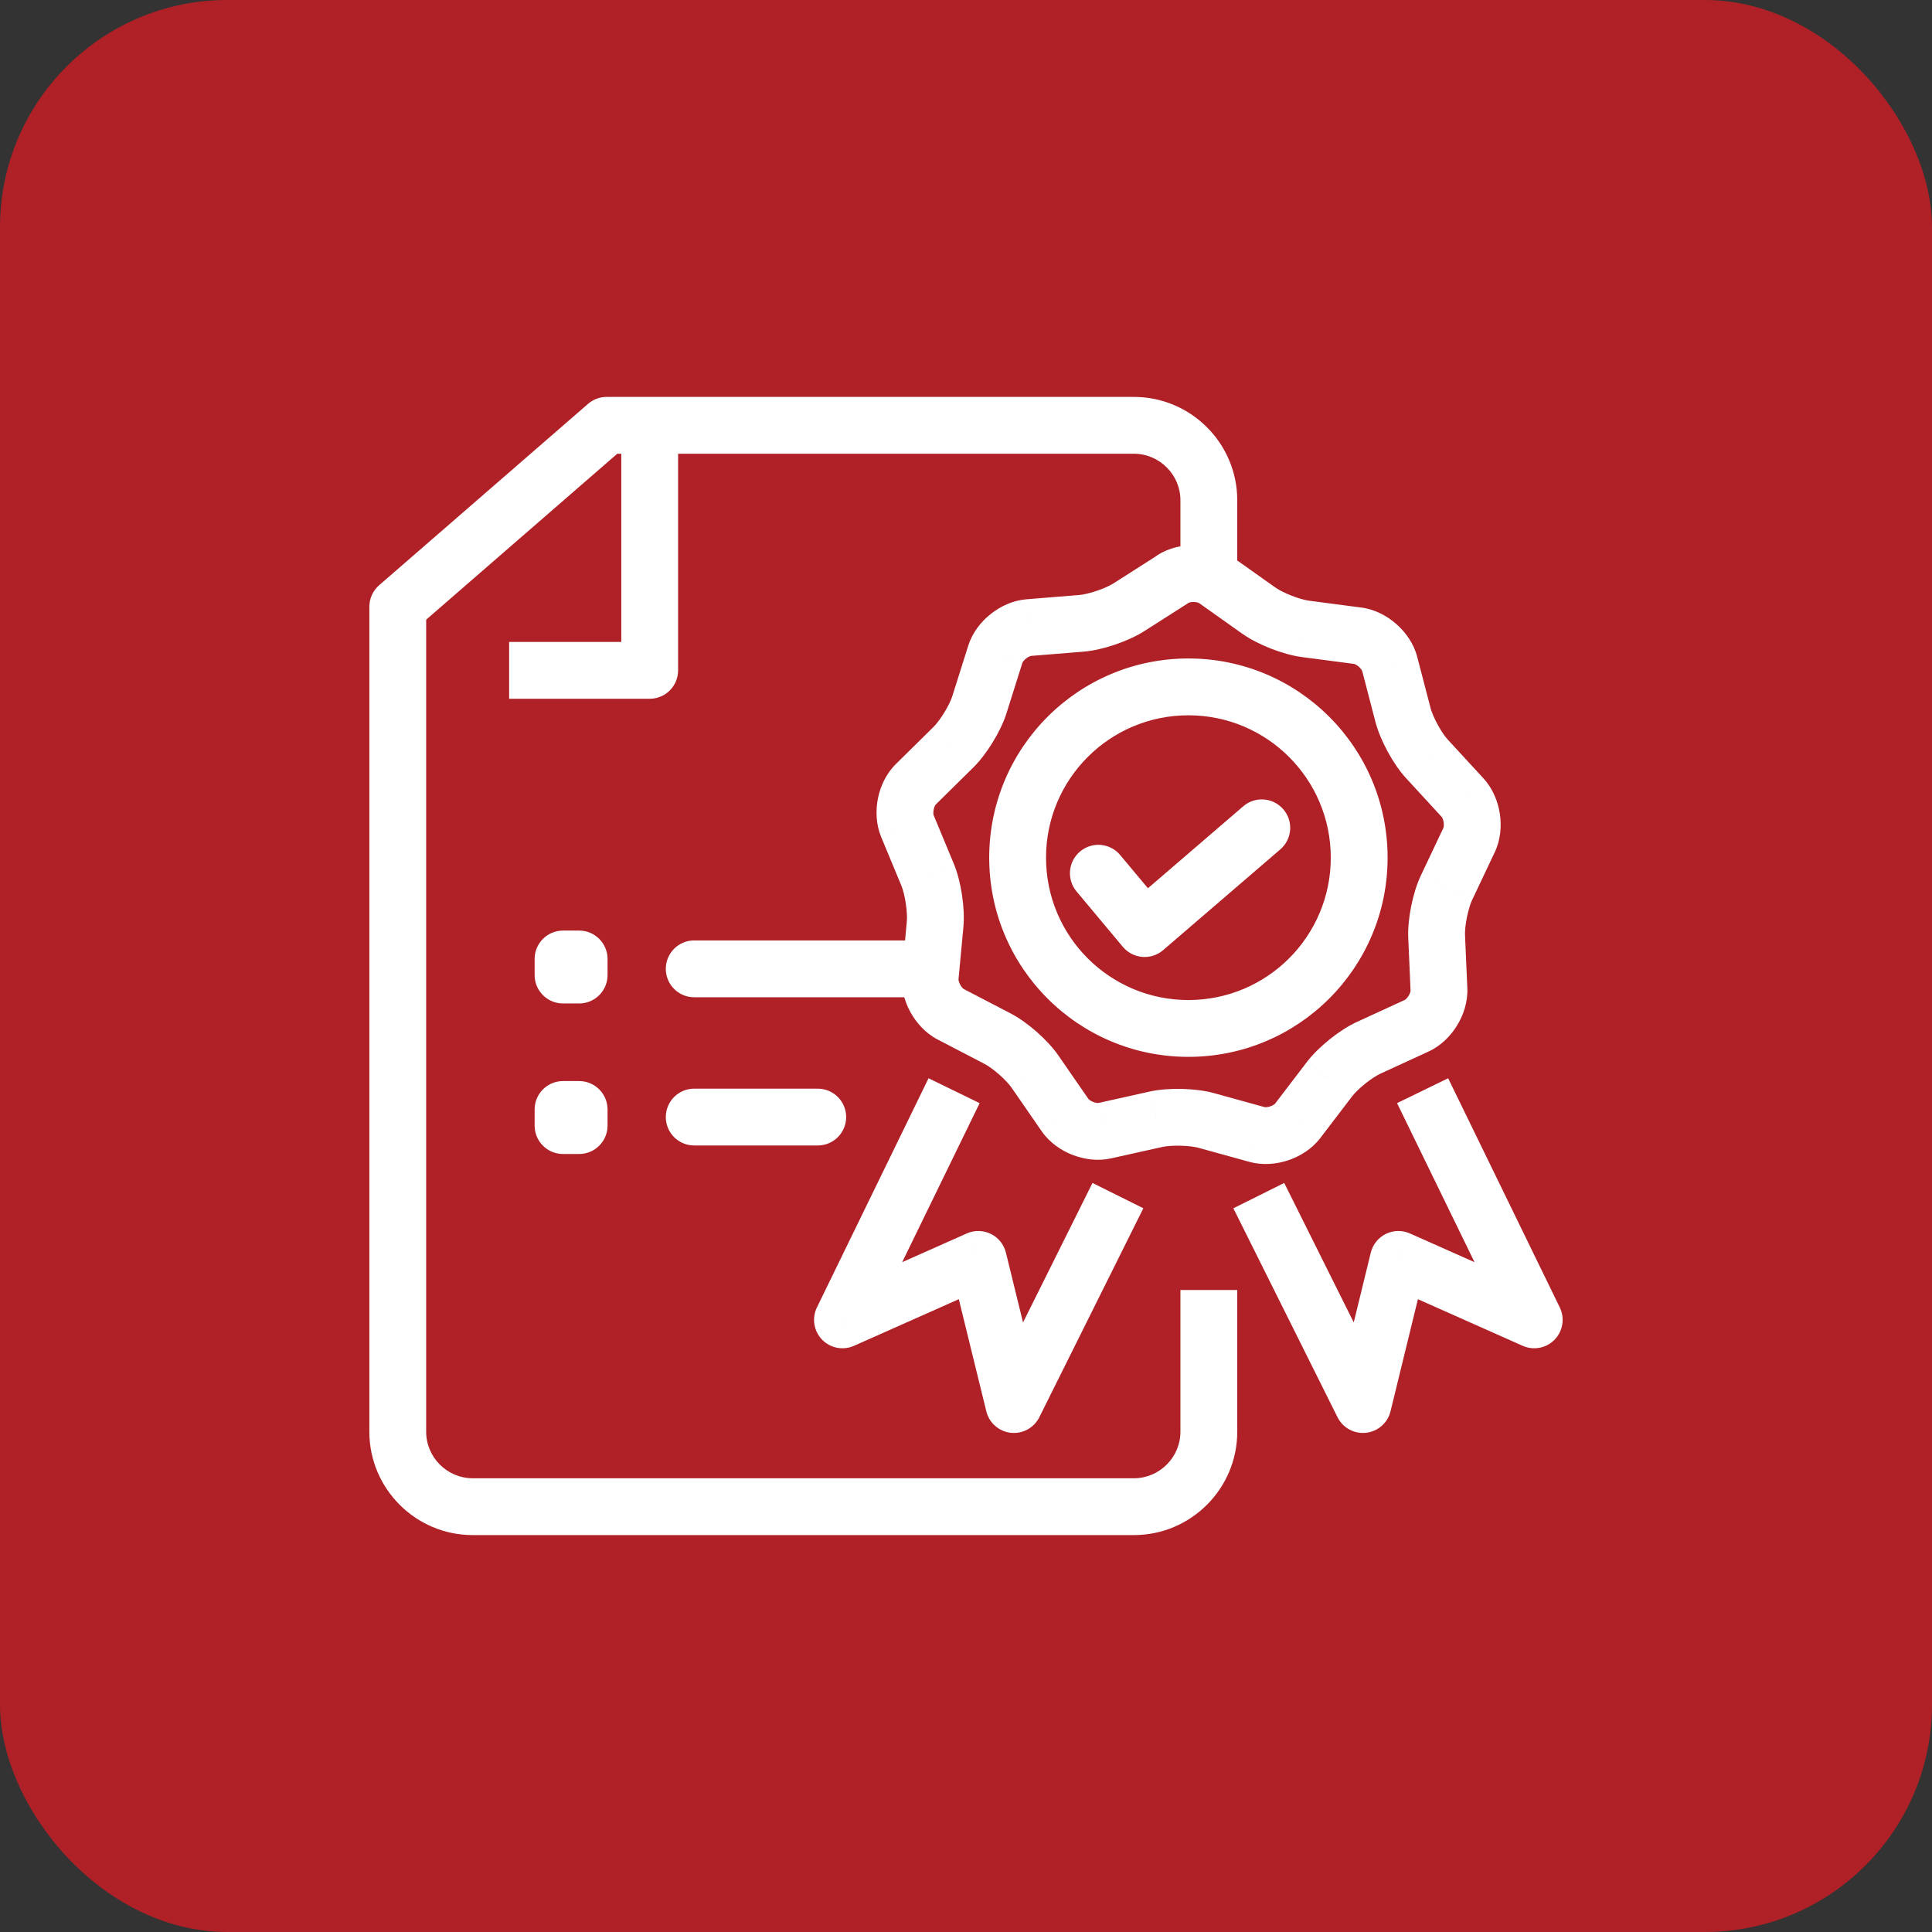 <?xml version="1.0" encoding="UTF-8"?> <svg xmlns="http://www.w3.org/2000/svg" width="68" height="68" viewBox="0 0 68 68" fill="none"><rect x="0" y="0" width="68" height="68" fill="#333333" stroke="none"/><rect width="68" height="68" rx="8" fill="#AF2127"></rect><path d="M45.063 29.895C45.482 29.535 45.529 28.903 45.169 28.485C44.809 28.066 44.178 28.018 43.759 28.378L45.063 29.895ZM40.287 32.683L39.52 33.325C39.692 33.53 39.939 33.658 40.205 33.68C40.472 33.702 40.736 33.616 40.939 33.441L40.287 32.683ZM39.425 30.093C39.071 29.669 38.44 29.613 38.017 29.968C37.593 30.322 37.537 30.952 37.891 31.376L39.425 30.093ZM41.283 20.379L40.747 19.535C40.372 19.773 40.199 20.231 40.323 20.658C40.447 21.085 40.838 21.379 41.283 21.379V20.379ZM42.789 20.415L42.209 21.23L42.21 21.231L42.789 20.415ZM44.304 21.491L44.884 20.675L44.883 20.675L44.304 21.491ZM45.947 22.135L45.811 23.125L45.817 23.126L45.947 22.135ZM47.784 22.375L47.654 23.367L47.656 23.367L47.784 22.375ZM48.913 23.369L49.881 23.117L49.88 23.113L48.913 23.369ZM49.381 25.165L48.413 25.417L48.414 25.42L49.381 25.165ZM50.224 26.712L50.96 26.035L50.958 26.033L50.224 26.712ZM51.481 28.078L52.219 27.403L52.217 27.4L51.481 28.078ZM51.708 29.566L50.804 29.137L50.804 29.137L51.708 29.566ZM50.914 31.239L51.817 31.668L51.818 31.668L50.914 31.239ZM50.565 32.963L51.564 32.919L51.564 32.917L50.565 32.963ZM50.646 34.819L49.647 34.863L49.647 34.864L50.646 34.819ZM49.861 36.103L50.279 37.011L50.279 37.011L49.861 36.103ZM48.174 36.878L47.756 35.97L47.756 35.97L48.174 36.878ZM46.799 37.976L46.007 37.366L46.004 37.37L46.799 37.976ZM45.674 39.451L46.467 40.061L46.469 40.057L45.674 39.451ZM44.245 39.931L43.979 40.895L43.984 40.897L44.245 39.931ZM42.458 39.437L42.724 38.473L42.722 38.472L42.458 39.437ZM40.698 39.392L40.488 38.414L40.48 38.416L40.698 39.392ZM38.888 39.795L38.67 38.819L38.669 38.82L38.888 39.795ZM37.486 39.246L36.663 39.815L36.664 39.816L37.486 39.246ZM36.429 37.718L35.605 38.285L35.606 38.286L36.429 37.718ZM35.109 36.556L34.647 37.443L34.651 37.445L35.109 36.556ZM33.462 35.699L33.924 34.812L33.924 34.812L33.462 35.699ZM32.741 34.379L31.745 34.286L31.745 34.287L32.741 34.379ZM32.913 32.532L33.909 32.625L33.909 32.623L32.913 32.532ZM32.65 30.79L33.575 30.41L33.573 30.407L32.65 30.79ZM31.938 29.076L31.013 29.456L31.014 29.459L31.938 29.076ZM32.237 27.601L32.935 28.317L32.939 28.313L32.237 27.601ZM33.557 26.299L34.259 27.011L34.26 27.011L33.557 26.299ZM34.474 24.798L33.52 24.497L33.52 24.498L34.474 24.798ZM35.032 23.028L35.985 23.329L35.986 23.328L35.032 23.028ZM36.207 22.089L36.126 21.093L36.124 21.093L36.207 22.089ZM38.057 21.94L38.138 22.936L38.139 22.936L38.057 21.94ZM39.727 21.377L40.263 22.221L40.265 22.22L39.727 21.377ZM41.292 20.379L41.83 21.222C42.204 20.983 42.377 20.526 42.252 20.099C42.128 19.672 41.736 19.379 41.292 19.379V20.379ZM35.686 49.435L34.715 49.673C34.815 50.081 35.158 50.383 35.575 50.429C35.992 50.475 36.394 50.257 36.581 49.881L35.686 49.435ZM34.434 44.327L35.405 44.089C35.334 43.801 35.14 43.56 34.874 43.429C34.608 43.299 34.298 43.293 34.027 43.413L34.434 44.327ZM29.652 46.455L28.753 46.017C28.569 46.395 28.641 46.847 28.933 47.15C29.225 47.452 29.675 47.539 30.059 47.368L29.652 46.455ZM47.971 49.435L47.076 49.881C47.263 50.257 47.665 50.476 48.082 50.429C48.499 50.382 48.843 50.08 48.942 49.672L47.971 49.435ZM49.218 44.327L49.625 43.413C49.354 43.293 49.044 43.299 48.778 43.429C48.512 43.56 48.317 43.802 48.247 44.09L49.218 44.327ZM54 46.455L53.593 47.368C53.977 47.539 54.427 47.452 54.719 47.15C55.011 46.847 55.083 46.395 54.899 46.017L54 46.455ZM21.352 14.97V13.97C21.111 13.97 20.879 14.057 20.697 14.215L21.352 14.97ZM14 21.354L13.344 20.599C13.126 20.789 13 21.064 13 21.354H14ZM22.867 23.594V24.594C23.42 24.594 23.867 24.147 23.867 23.594H22.867ZM20.384 33.753H21.384C21.384 33.201 20.936 32.753 20.384 32.753V33.753ZM19.817 33.753V32.753C19.265 32.753 18.817 33.201 18.817 33.753H19.817ZM19.817 34.319H18.817C18.817 34.872 19.265 35.319 19.817 35.319V34.319ZM20.384 34.319V35.319C20.936 35.319 21.384 34.872 21.384 34.319H20.384ZM24.434 33.1C23.882 33.1 23.434 33.548 23.434 34.1C23.434 34.653 23.882 35.1 24.434 35.1V33.1ZM32.26 35.1C32.812 35.1 33.26 34.653 33.26 34.1C33.26 33.548 32.812 33.1 32.26 33.1V35.1ZM20.384 39.05H21.384C21.384 38.498 20.936 38.05 20.384 38.05V39.05ZM19.817 39.05V38.05C19.265 38.05 18.817 38.498 18.817 39.05H19.817ZM19.817 39.617H18.817C18.817 40.169 19.265 40.617 19.817 40.617V39.617ZM20.384 39.617V40.617C20.936 40.617 21.384 40.169 21.384 39.617H20.384ZM24.434 38.317C23.882 38.317 23.434 38.765 23.434 39.317C23.434 39.87 23.882 40.317 24.434 40.317V38.317ZM28.782 40.317C29.334 40.317 29.782 39.87 29.782 39.317C29.782 38.765 29.334 38.317 28.782 38.317V40.317ZM43.759 28.378L39.635 31.925L40.939 33.441L45.063 29.895L43.759 28.378ZM41.054 32.042L39.425 30.093L37.891 31.376L39.52 33.325L41.054 32.042ZM41.819 21.223C41.83 21.216 41.9 21.185 42.018 21.188C42.071 21.189 42.118 21.197 42.156 21.208C42.173 21.213 42.187 21.219 42.197 21.223C42.206 21.228 42.21 21.23 42.209 21.23L43.369 19.6C42.968 19.315 42.491 19.198 42.064 19.188C41.637 19.178 41.158 19.274 40.747 19.535L41.819 21.223ZM42.21 21.231L43.726 22.306L44.883 20.675L43.368 19.6L42.21 21.231ZM43.725 22.305C44.269 22.692 45.158 23.036 45.811 23.125L46.082 21.144C45.737 21.097 45.156 20.869 44.884 20.675L43.725 22.305ZM45.817 23.126L47.654 23.367L47.914 21.384L46.076 21.143L45.817 23.126ZM47.656 23.367C47.656 23.367 47.675 23.369 47.71 23.387C47.745 23.404 47.785 23.431 47.825 23.466C47.865 23.501 47.897 23.538 47.919 23.571C47.929 23.587 47.937 23.6 47.941 23.61C47.946 23.62 47.947 23.625 47.947 23.624L49.88 23.113C49.756 22.642 49.467 22.246 49.147 21.965C48.828 21.683 48.398 21.446 47.911 21.383L47.656 23.367ZM47.946 23.62L48.413 25.417L50.349 24.913L49.881 23.117L47.946 23.62ZM48.414 25.42C48.581 26.053 49.035 26.899 49.491 27.391L50.958 26.033C50.734 25.79 50.434 25.239 50.347 24.91L48.414 25.42ZM49.489 27.389L50.745 28.755L52.217 27.4L50.96 26.035L49.489 27.389ZM50.743 28.752C50.742 28.752 50.746 28.755 50.752 28.765C50.758 28.774 50.765 28.788 50.773 28.805C50.789 28.842 50.804 28.89 50.812 28.942C50.82 28.995 50.82 29.044 50.816 29.082C50.812 29.122 50.804 29.139 50.804 29.137L52.611 29.994C52.822 29.55 52.853 29.06 52.789 28.639C52.724 28.219 52.548 27.763 52.219 27.403L50.743 28.752ZM50.804 29.137L50.011 30.811L51.818 31.668L52.611 29.994L50.804 29.137ZM50.011 30.811C49.858 31.133 49.744 31.525 49.671 31.886C49.598 32.246 49.549 32.652 49.566 33.009L51.564 32.917C51.557 32.78 51.577 32.549 51.631 32.283C51.685 32.018 51.757 31.795 51.817 31.668L50.011 30.811ZM49.566 33.007L49.647 34.863L51.645 34.775L51.564 32.919L49.566 33.007ZM49.647 34.864C49.647 34.864 49.648 34.883 49.637 34.921C49.626 34.959 49.607 35.002 49.58 35.047C49.552 35.092 49.521 35.13 49.492 35.157C49.478 35.17 49.467 35.179 49.458 35.186C49.448 35.192 49.444 35.194 49.444 35.194L50.279 37.011C50.722 36.807 51.062 36.456 51.285 36.092C51.508 35.728 51.668 35.264 51.645 34.773L49.647 34.864ZM49.444 35.194L47.756 35.97L48.592 37.787L50.279 37.011L49.444 35.194ZM47.756 35.97C47.153 36.247 46.408 36.845 46.007 37.366L47.592 38.586C47.798 38.318 48.287 37.927 48.592 37.787L47.756 35.97ZM46.004 37.37L44.879 38.844L46.469 40.057L47.594 38.583L46.004 37.37ZM44.882 38.84C44.882 38.84 44.879 38.845 44.871 38.852C44.862 38.859 44.851 38.869 44.835 38.88C44.802 38.902 44.758 38.924 44.708 38.941C44.595 38.979 44.52 38.97 44.507 38.966L43.984 40.897C44.456 41.025 44.943 40.972 45.348 40.836C45.752 40.699 46.17 40.446 46.467 40.061L44.882 38.84ZM44.512 38.968L42.724 38.473L42.191 40.401L43.979 40.895L44.512 38.968ZM42.722 38.472C42.083 38.298 41.126 38.277 40.488 38.414L40.908 40.369C41.24 40.298 41.871 40.313 42.194 40.401L42.722 38.472ZM40.48 38.416L38.67 38.819L39.105 40.771L40.915 40.368L40.48 38.416ZM38.669 38.82C38.669 38.82 38.65 38.824 38.61 38.819C38.572 38.815 38.525 38.804 38.476 38.785C38.427 38.766 38.385 38.742 38.353 38.719C38.338 38.707 38.327 38.697 38.319 38.689C38.315 38.686 38.312 38.683 38.311 38.68C38.309 38.678 38.308 38.677 38.308 38.677L36.664 39.816C36.943 40.219 37.35 40.493 37.748 40.648C38.146 40.803 38.63 40.878 39.106 40.771L38.669 38.82ZM38.308 38.678L37.251 37.149L35.606 38.286L36.663 39.815L38.308 38.678ZM37.252 37.15C37.049 36.856 36.765 36.561 36.489 36.318C36.212 36.075 35.884 35.831 35.567 35.667L34.651 37.445C34.773 37.508 34.965 37.641 35.168 37.82C35.371 37.999 35.527 38.171 35.605 38.285L37.252 37.15ZM35.571 35.669L33.924 34.812L33 36.586L34.647 37.443L35.571 35.669ZM33.924 34.812C33.924 34.812 33.919 34.809 33.91 34.803C33.902 34.796 33.89 34.786 33.877 34.773C33.85 34.744 33.821 34.705 33.796 34.659C33.77 34.612 33.754 34.567 33.744 34.529C33.74 34.51 33.738 34.495 33.737 34.485C33.736 34.474 33.736 34.469 33.736 34.47L31.745 34.287C31.7 34.772 31.836 35.242 32.039 35.616C32.244 35.99 32.566 36.36 33 36.586L33.924 34.812ZM33.736 34.472L33.909 32.625L31.917 32.439L31.745 34.286L33.736 34.472ZM33.909 32.623C33.969 31.963 33.827 31.021 33.575 30.41L31.725 31.171C31.854 31.485 31.948 32.103 31.917 32.442L33.909 32.623ZM33.573 30.407L32.861 28.692L31.014 29.459L31.726 31.174L33.573 30.407ZM32.862 28.695C32.857 28.682 32.839 28.608 32.862 28.494C32.872 28.442 32.888 28.398 32.905 28.364C32.922 28.33 32.936 28.317 32.935 28.317L31.539 26.885C31.186 27.229 30.986 27.679 30.901 28.098C30.817 28.518 30.828 29.006 31.013 29.456L32.862 28.695ZM32.939 28.313L34.259 27.011L32.855 25.587L31.535 26.889L32.939 28.313ZM34.26 27.011C34.73 26.547 35.229 25.729 35.428 25.097L33.52 24.498C33.419 24.819 33.092 25.353 32.855 25.587L34.26 27.011ZM35.427 25.098L35.985 23.329L34.078 22.728L33.52 24.497L35.427 25.098ZM35.986 23.328C35.986 23.328 35.992 23.31 36.015 23.277C36.039 23.246 36.072 23.21 36.114 23.177C36.155 23.144 36.197 23.119 36.233 23.104C36.27 23.088 36.289 23.086 36.289 23.086L36.124 21.093C35.638 21.133 35.199 21.348 34.866 21.614C34.533 21.879 34.225 22.261 34.078 22.729L35.986 23.328ZM36.287 23.086L38.138 22.936L37.977 20.943L36.126 21.093L36.287 23.086ZM38.139 22.936C38.803 22.882 39.706 22.574 40.263 22.221L39.191 20.533C38.904 20.715 38.31 20.916 37.976 20.943L38.139 22.936ZM40.265 22.22L41.83 21.222L40.754 19.536L39.189 20.534L40.265 22.22ZM41.292 19.379H41.283V21.379H41.292V19.379ZM38.452 41.636L34.791 48.99L36.581 49.881L40.242 42.527L38.452 41.636ZM36.657 49.197L35.405 44.089L33.462 44.565L34.715 49.673L36.657 49.197ZM34.027 43.413L29.246 45.541L30.059 47.368L34.84 45.241L34.027 43.413ZM30.551 46.893L34.48 38.827L32.682 37.951L28.753 46.017L30.551 46.893ZM43.41 42.528L47.076 49.881L48.866 48.989L45.2 41.636L43.41 42.528ZM48.942 49.672L50.19 44.564L48.247 44.09L46.999 49.198L48.942 49.672ZM48.812 45.241L53.593 47.368L54.407 45.541L49.625 43.413L48.812 45.241ZM54.899 46.017L50.97 37.951L49.172 38.827L53.101 46.893L54.899 46.017ZM41.828 25.176C44.596 25.176 46.839 27.419 46.839 30.187H48.839C48.839 26.314 45.701 23.176 41.828 23.176V25.176ZM46.839 30.187C46.839 32.956 44.596 35.198 41.828 35.198V37.198C45.701 37.198 48.839 34.06 48.839 30.187H46.839ZM41.828 35.198C39.059 35.198 36.817 32.956 36.817 30.187H34.817C34.817 34.06 37.955 37.198 41.828 37.198V35.198ZM36.817 30.187C36.817 27.419 39.059 25.176 41.828 25.176V23.176C37.955 23.176 34.817 26.314 34.817 30.187H36.817ZM43.547 20.622V17.605H41.547V20.622H43.547ZM43.547 17.605C43.547 15.604 41.913 13.97 39.911 13.97V15.97C40.808 15.97 41.547 16.708 41.547 17.605H43.547ZM39.911 13.97H21.352V15.97H39.911V13.97ZM20.697 14.215L13.344 20.599L14.656 22.109L22.008 15.725L20.697 14.215ZM13 21.354V50.395H15V21.354H13ZM13 50.395C13 52.397 14.634 54.03 16.635 54.03V52.03C15.738 52.03 15 51.292 15 50.395H13ZM16.635 54.03H39.911V52.03H16.635V54.03ZM39.911 54.03C41.913 54.03 43.547 52.397 43.547 50.395H41.547C41.547 51.292 40.808 52.03 39.911 52.03V54.03ZM43.547 50.395V45.404H41.547V50.395H43.547ZM21.867 15.484V23.594H23.867V15.484H21.867ZM22.867 22.594H17.92V24.594H22.867V22.594ZM20.384 32.753H19.817V34.753H20.384V32.753ZM18.817 33.753V34.319H20.817V33.753H18.817ZM19.817 35.319H20.384V33.319H19.817V35.319ZM21.384 34.319V33.753H19.384V34.319H21.384ZM24.434 35.1H32.26V33.1H24.434V35.1ZM20.384 38.05H19.817V40.05H20.384V38.05ZM18.817 39.05V39.617H20.817V39.05H18.817ZM19.817 40.617H20.384V38.617H19.817V40.617ZM21.384 39.617V39.05H19.384V39.617H21.384ZM24.434 40.317H28.782V38.317H24.434V40.317Z" fill="white"></path></svg> 